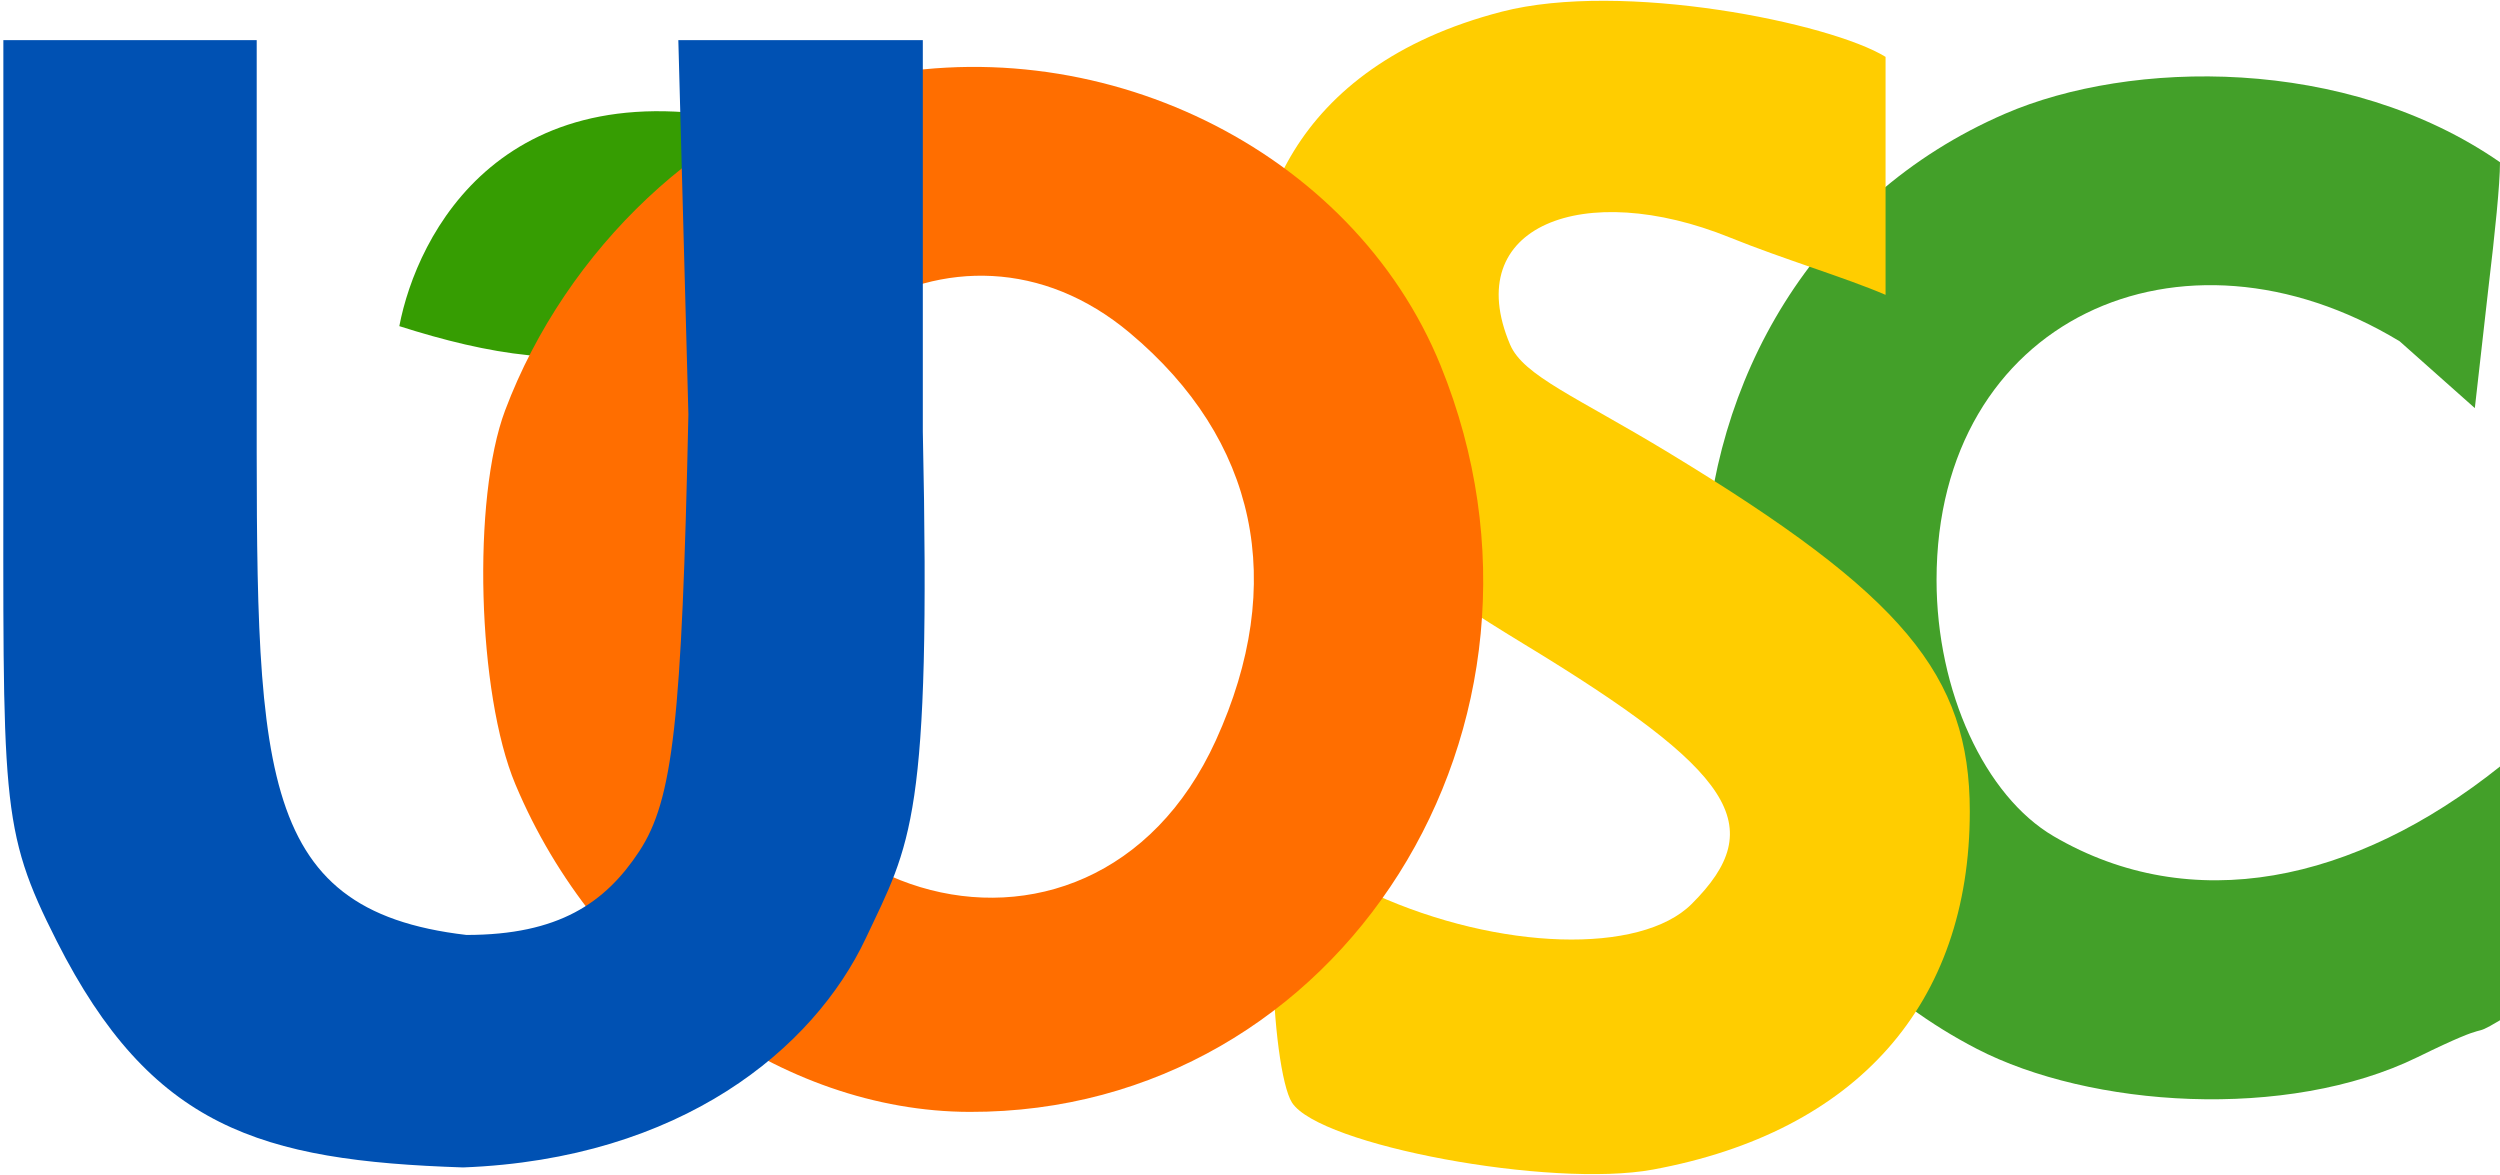 <svg width="300" height="141" viewBox="0 0 300 141" fill="none" xmlns="http://www.w3.org/2000/svg">
  <g clip-path="url(#clip0_7_28)">
    <path
      d="M237.181 125.842C191.899 102.34 194.249 33.703 240.604 13.648C255.615 7.154 281.476 6.623 300 19.468C300 22.078 299.409 27.887 298.591 34.722L296.98 48.972L287.963 40.957C261.745 25.088 232.386 38.293 232.386 69.594C232.386 82.964 238.188 95.524 246.443 100.352C262.953 110.009 282.483 105.972 300 91.981V122.43C295.973 124.838 299.86 122.081 290.134 126.845C274.43 134.538 250.767 132.892 237.181 125.842Z"
      fill="#43A029" />
    <path
      d="M150.816 39.444C149.125 26.597 154.631 8.028 180.201 1.405C194.698 -2.35 219.658 2.751 226.268 6.824V35.382C221.477 33.317 214.027 31.109 207.584 28.5C190.067 21.406 175.168 27.095 181.208 41.345C182.802 45.106 189.201 47.622 200.296 54.358C228.345 71.384 236.376 80.957 236.376 97.374C236.376 120.489 222.8 135.832 198.357 140.348C186.108 142.61 158.313 137.447 155.033 132.302C153.807 130.381 152.786 122.729 152.76 115.295L152.717 101.781L164.977 107.326C179.9 114.076 196.863 114.591 202.996 108.482C212.383 99.125 208.206 92.662 182.802 77.243C160.053 63.43 152.849 54.921 150.816 39.444Z"
      fill="#FFCD00" />
    <path
      d="M47.919 39.137C50 28.232 60.403 7.225 91.812 15.053C89.195 46.162 69.262 45.961 47.919 39.137Z"
      fill="#369D02" />
    <path fill-rule="evenodd" clip-rule="evenodd"
      d="M102.746 9.674C84.823 13.935 67.93 29.802 60.614 49.248C56.637 59.818 57.278 83.219 61.842 94.108C71.58 117.341 93.809 133.376 116.355 133.427C160.911 133.533 190.345 86.905 172.882 43.887C162.325 17.877 131.5 2.839 102.746 9.674ZM135.571 39.943C150.883 52.785 154.507 69.948 145.903 88.843C130.795 122.014 86.314 108.623 86.314 70.901C86.314 40.365 114.761 22.488 135.571 39.943Z"
      fill="#FF6E00" />
    <path
      d="M6.816 112.948C-0.071 99.349 0.403 96.405 0.403 52.55V4.817H14.656H30.805V46.162C30.805 91.748 30.201 109.183 55.973 112.194C67.047 112.194 72.64 108.345 76.708 102.159C80.775 95.972 81.818 86.531 82.608 49.733L81.4 4.817H96.148H110.738V51.782C111.745 98.546 109.277 101.168 103.893 112.595C97.651 125.842 81.745 139.088 55.571 140.092C31.208 139.289 18.153 135.33 6.816 112.948Z"
      fill="#0051B3" />
  </g>
  <defs>
    <clipPath id="clip0_7_28">
      <rect width="300" height="140.895" fill="white" />
    </clipPath>
  </defs>
</svg>
